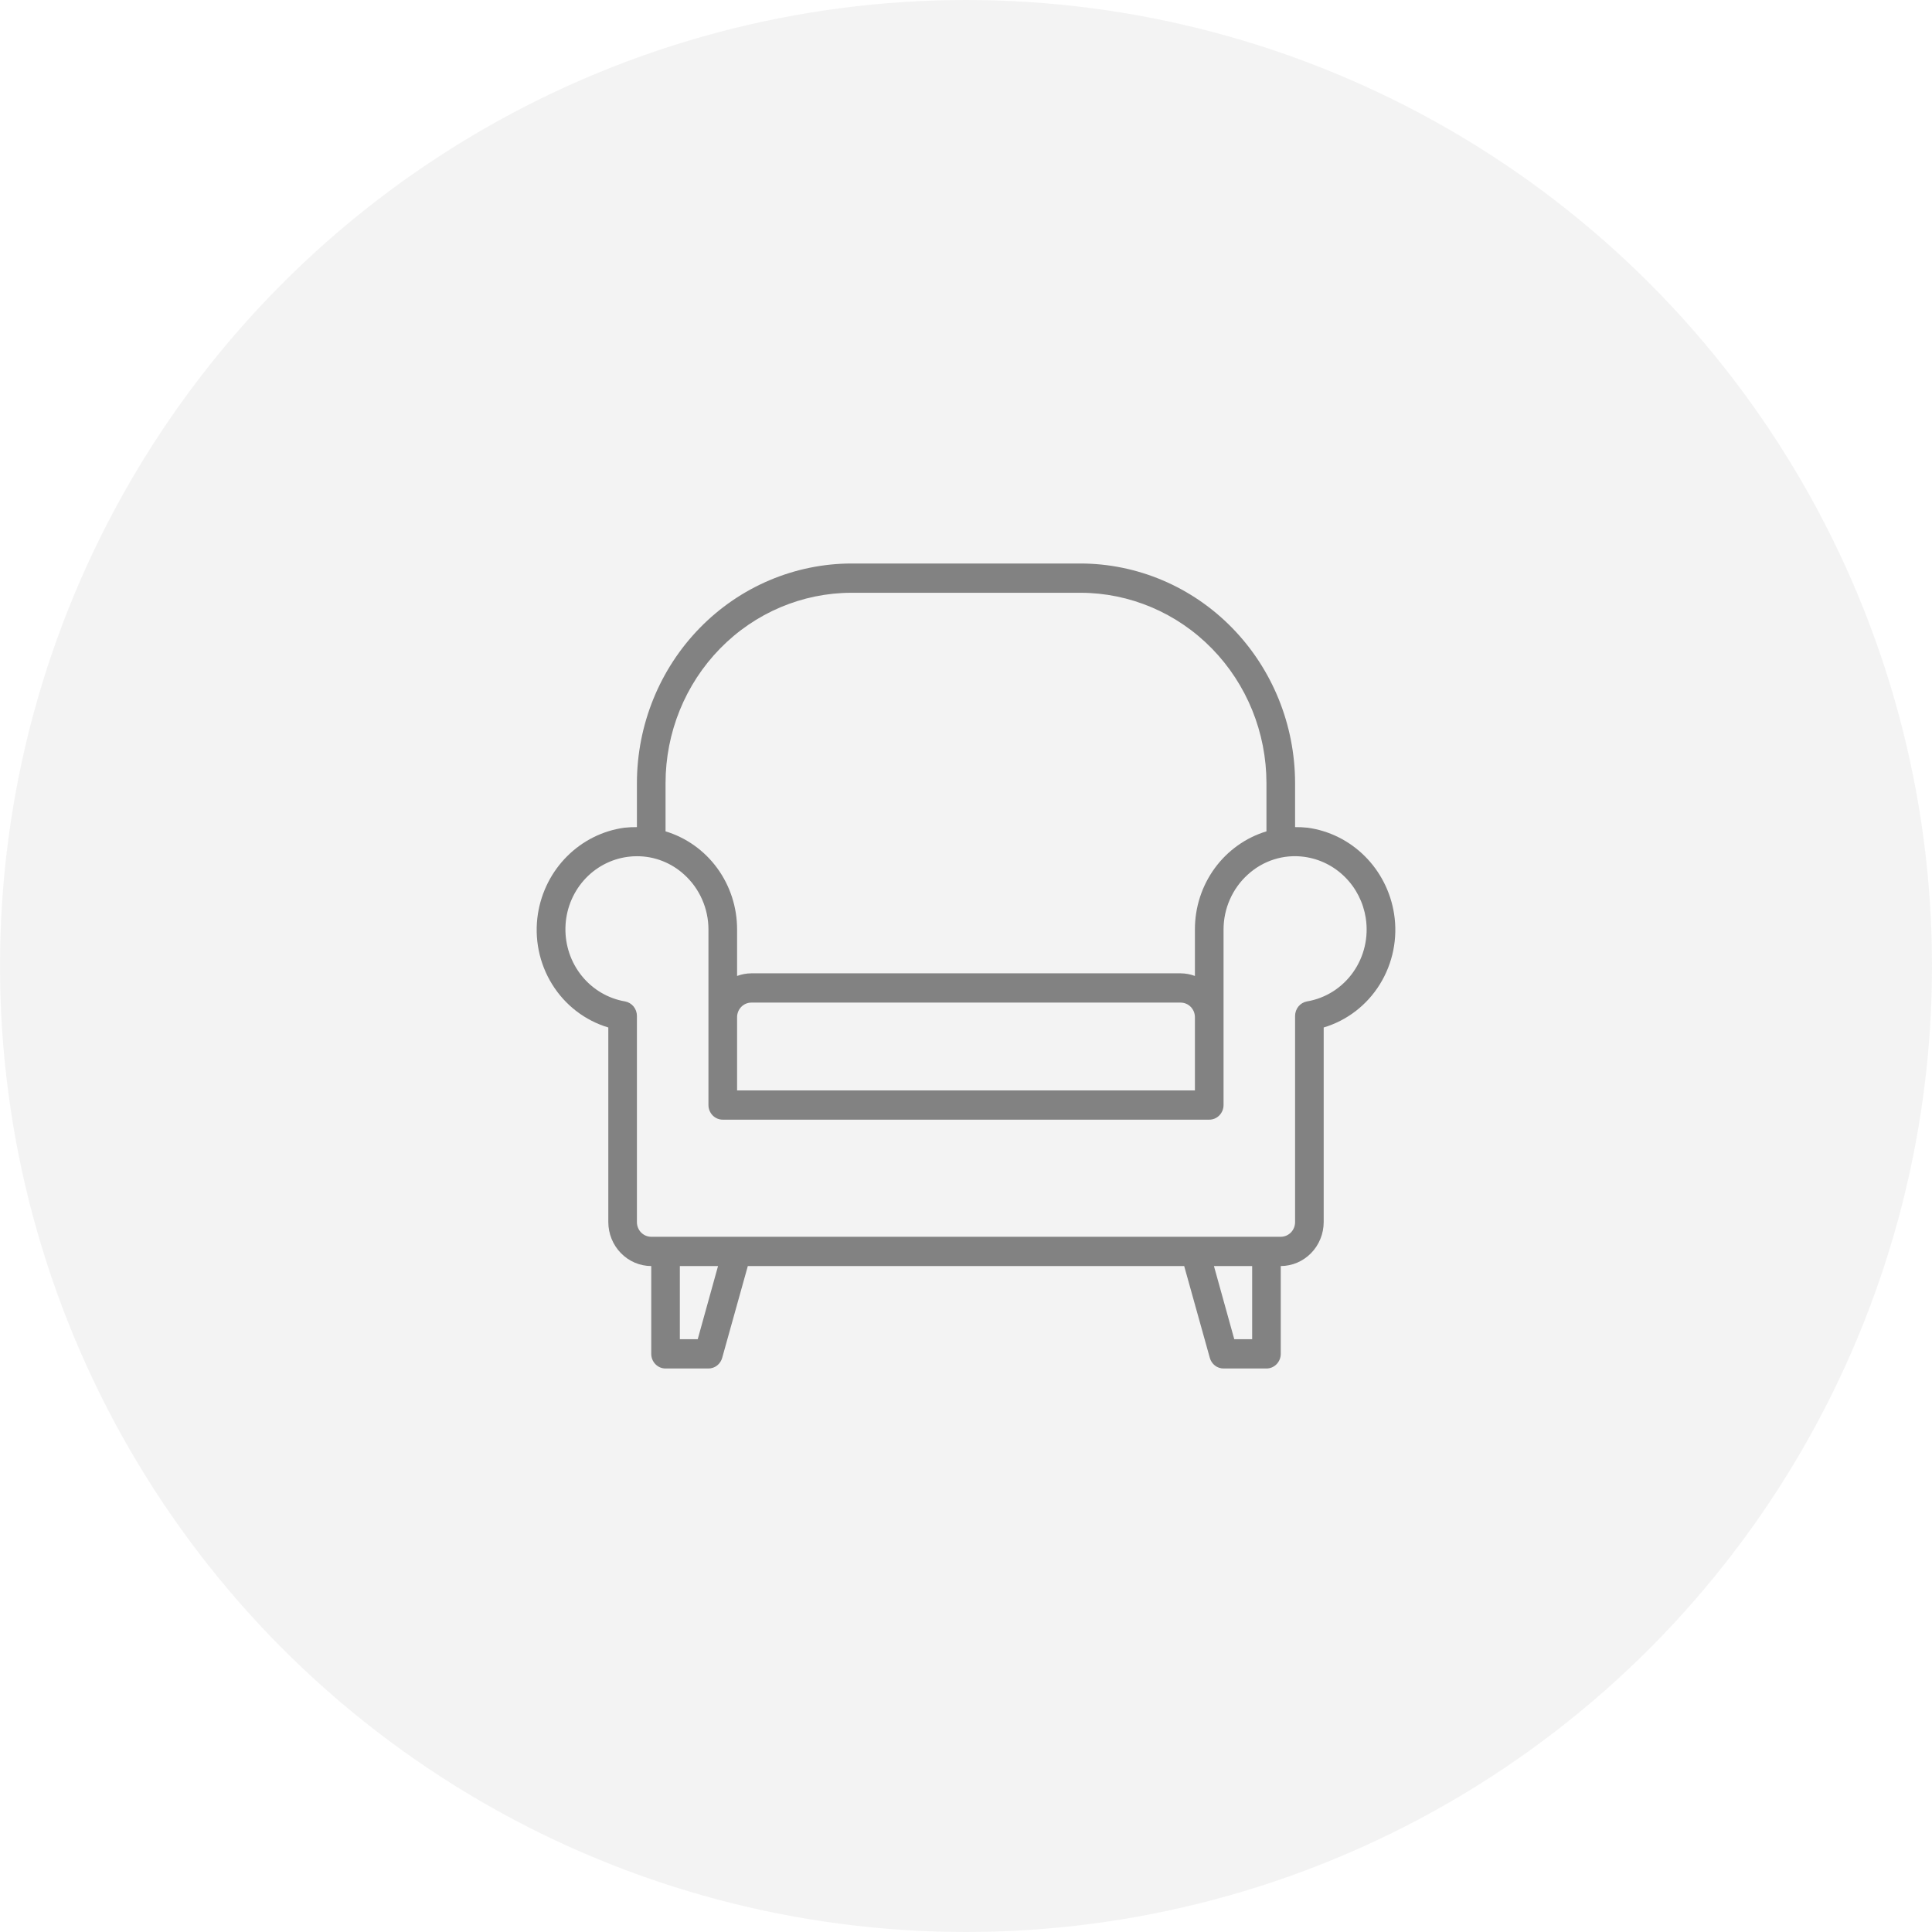 <svg width="72" height="72" viewBox="0 0 72 72" fill="none" xmlns="http://www.w3.org/2000/svg">
<g id="Group 1171276478">
<circle id="Ellipse 2553" cx="36" cy="36" r="36" fill="#E9E9E9" fill-opacity="0.5"/>
<path id="Vector" d="M51.953 34.053C51.824 33.235 51.44 32.481 50.859 31.904C50.278 31.326 49.531 30.955 48.728 30.846C48.574 30.83 48.419 30.823 48.264 30.824V29.182C48.261 27.013 47.418 24.933 45.918 23.399C44.419 21.865 42.386 21.003 40.266 21H31.734C29.614 21.003 27.581 21.865 26.082 23.399C24.582 24.933 23.739 27.013 23.736 29.182V30.824C23.581 30.823 23.427 30.83 23.272 30.846C22.469 30.955 21.722 31.326 21.141 31.904C20.56 32.481 20.176 33.235 20.047 34.053C19.904 34.965 20.092 35.899 20.575 36.679C21.058 37.46 21.803 38.033 22.67 38.291V45.545C22.671 45.979 22.84 46.395 23.14 46.701C23.439 47.008 23.846 47.181 24.27 47.182V50.455C24.27 50.599 24.326 50.738 24.426 50.84C24.526 50.943 24.661 51 24.803 51H26.402C26.518 51 26.631 50.961 26.724 50.889C26.816 50.817 26.883 50.716 26.914 50.602L27.869 47.182H44.131L45.086 50.602C45.117 50.716 45.184 50.817 45.276 50.889C45.369 50.961 45.482 51 45.598 51H47.197C47.339 51 47.474 50.943 47.574 50.84C47.674 50.738 47.73 50.599 47.73 50.455V47.182C48.154 47.181 48.56 47.008 48.86 46.701C49.16 46.395 49.329 45.979 49.33 45.545V38.291C50.197 38.033 50.942 37.46 51.425 36.679C51.908 35.899 52.096 34.965 51.953 34.053ZM24.803 29.182C24.804 27.302 25.535 25.499 26.835 24.17C28.134 22.84 29.896 22.093 31.734 22.091H40.266C42.103 22.093 43.866 22.84 45.165 24.17C46.465 25.499 47.196 27.302 47.197 29.182V30.982C46.427 31.215 45.751 31.697 45.27 32.355C44.789 33.014 44.53 33.814 44.531 34.636V36.371C44.36 36.307 44.18 36.274 43.998 36.273H28.002C27.82 36.274 27.64 36.307 27.469 36.371V34.636C27.47 33.814 27.211 33.014 26.73 32.355C26.25 31.697 25.573 31.215 24.803 30.982V29.182ZM44.531 37.909V40.636H27.469V37.909C27.469 37.764 27.525 37.626 27.625 37.523C27.725 37.421 27.86 37.364 28.002 37.364H43.998C44.139 37.364 44.275 37.421 44.375 37.523C44.475 37.626 44.531 37.764 44.531 37.909ZM26.002 49.909H25.336V47.182H26.759L26.002 49.909ZM46.664 49.909H45.998L45.24 47.182H46.664V49.909ZM48.706 37.32C48.582 37.343 48.47 37.409 48.389 37.508C48.309 37.607 48.264 37.731 48.264 37.86V45.545C48.264 45.69 48.208 45.829 48.108 45.931C48.008 46.033 47.872 46.091 47.73 46.091H24.27C24.128 46.091 23.992 46.033 23.892 45.931C23.792 45.829 23.736 45.69 23.736 45.545V37.86C23.736 37.731 23.692 37.607 23.611 37.508C23.53 37.409 23.418 37.343 23.294 37.32C22.663 37.212 22.092 36.876 21.684 36.372C21.276 35.869 21.059 35.232 21.072 34.578C21.084 33.925 21.327 33.297 21.754 32.811C22.182 32.325 22.766 32.013 23.4 31.931C23.512 31.916 23.624 31.908 23.736 31.909H23.742C24.391 31.908 25.018 32.153 25.501 32.596C25.784 32.852 26.01 33.166 26.165 33.518C26.321 33.869 26.401 34.251 26.402 34.636V41.182C26.402 41.327 26.459 41.465 26.558 41.568C26.659 41.67 26.794 41.727 26.936 41.727H45.065C45.206 41.727 45.342 41.67 45.441 41.568C45.541 41.465 45.598 41.327 45.598 41.182V34.636C45.599 34.251 45.679 33.869 45.835 33.518C45.99 33.166 46.216 32.852 46.499 32.596C46.781 32.337 47.115 32.143 47.478 32.028C47.841 31.913 48.223 31.88 48.6 31.931C49.172 32.007 49.705 32.27 50.119 32.681C50.533 33.091 50.806 33.628 50.898 34.211V34.216C51.008 34.925 50.839 35.649 50.428 36.231C50.018 36.813 49.398 37.204 48.706 37.32Z" fill="#828282"/>
</g>
</svg>
